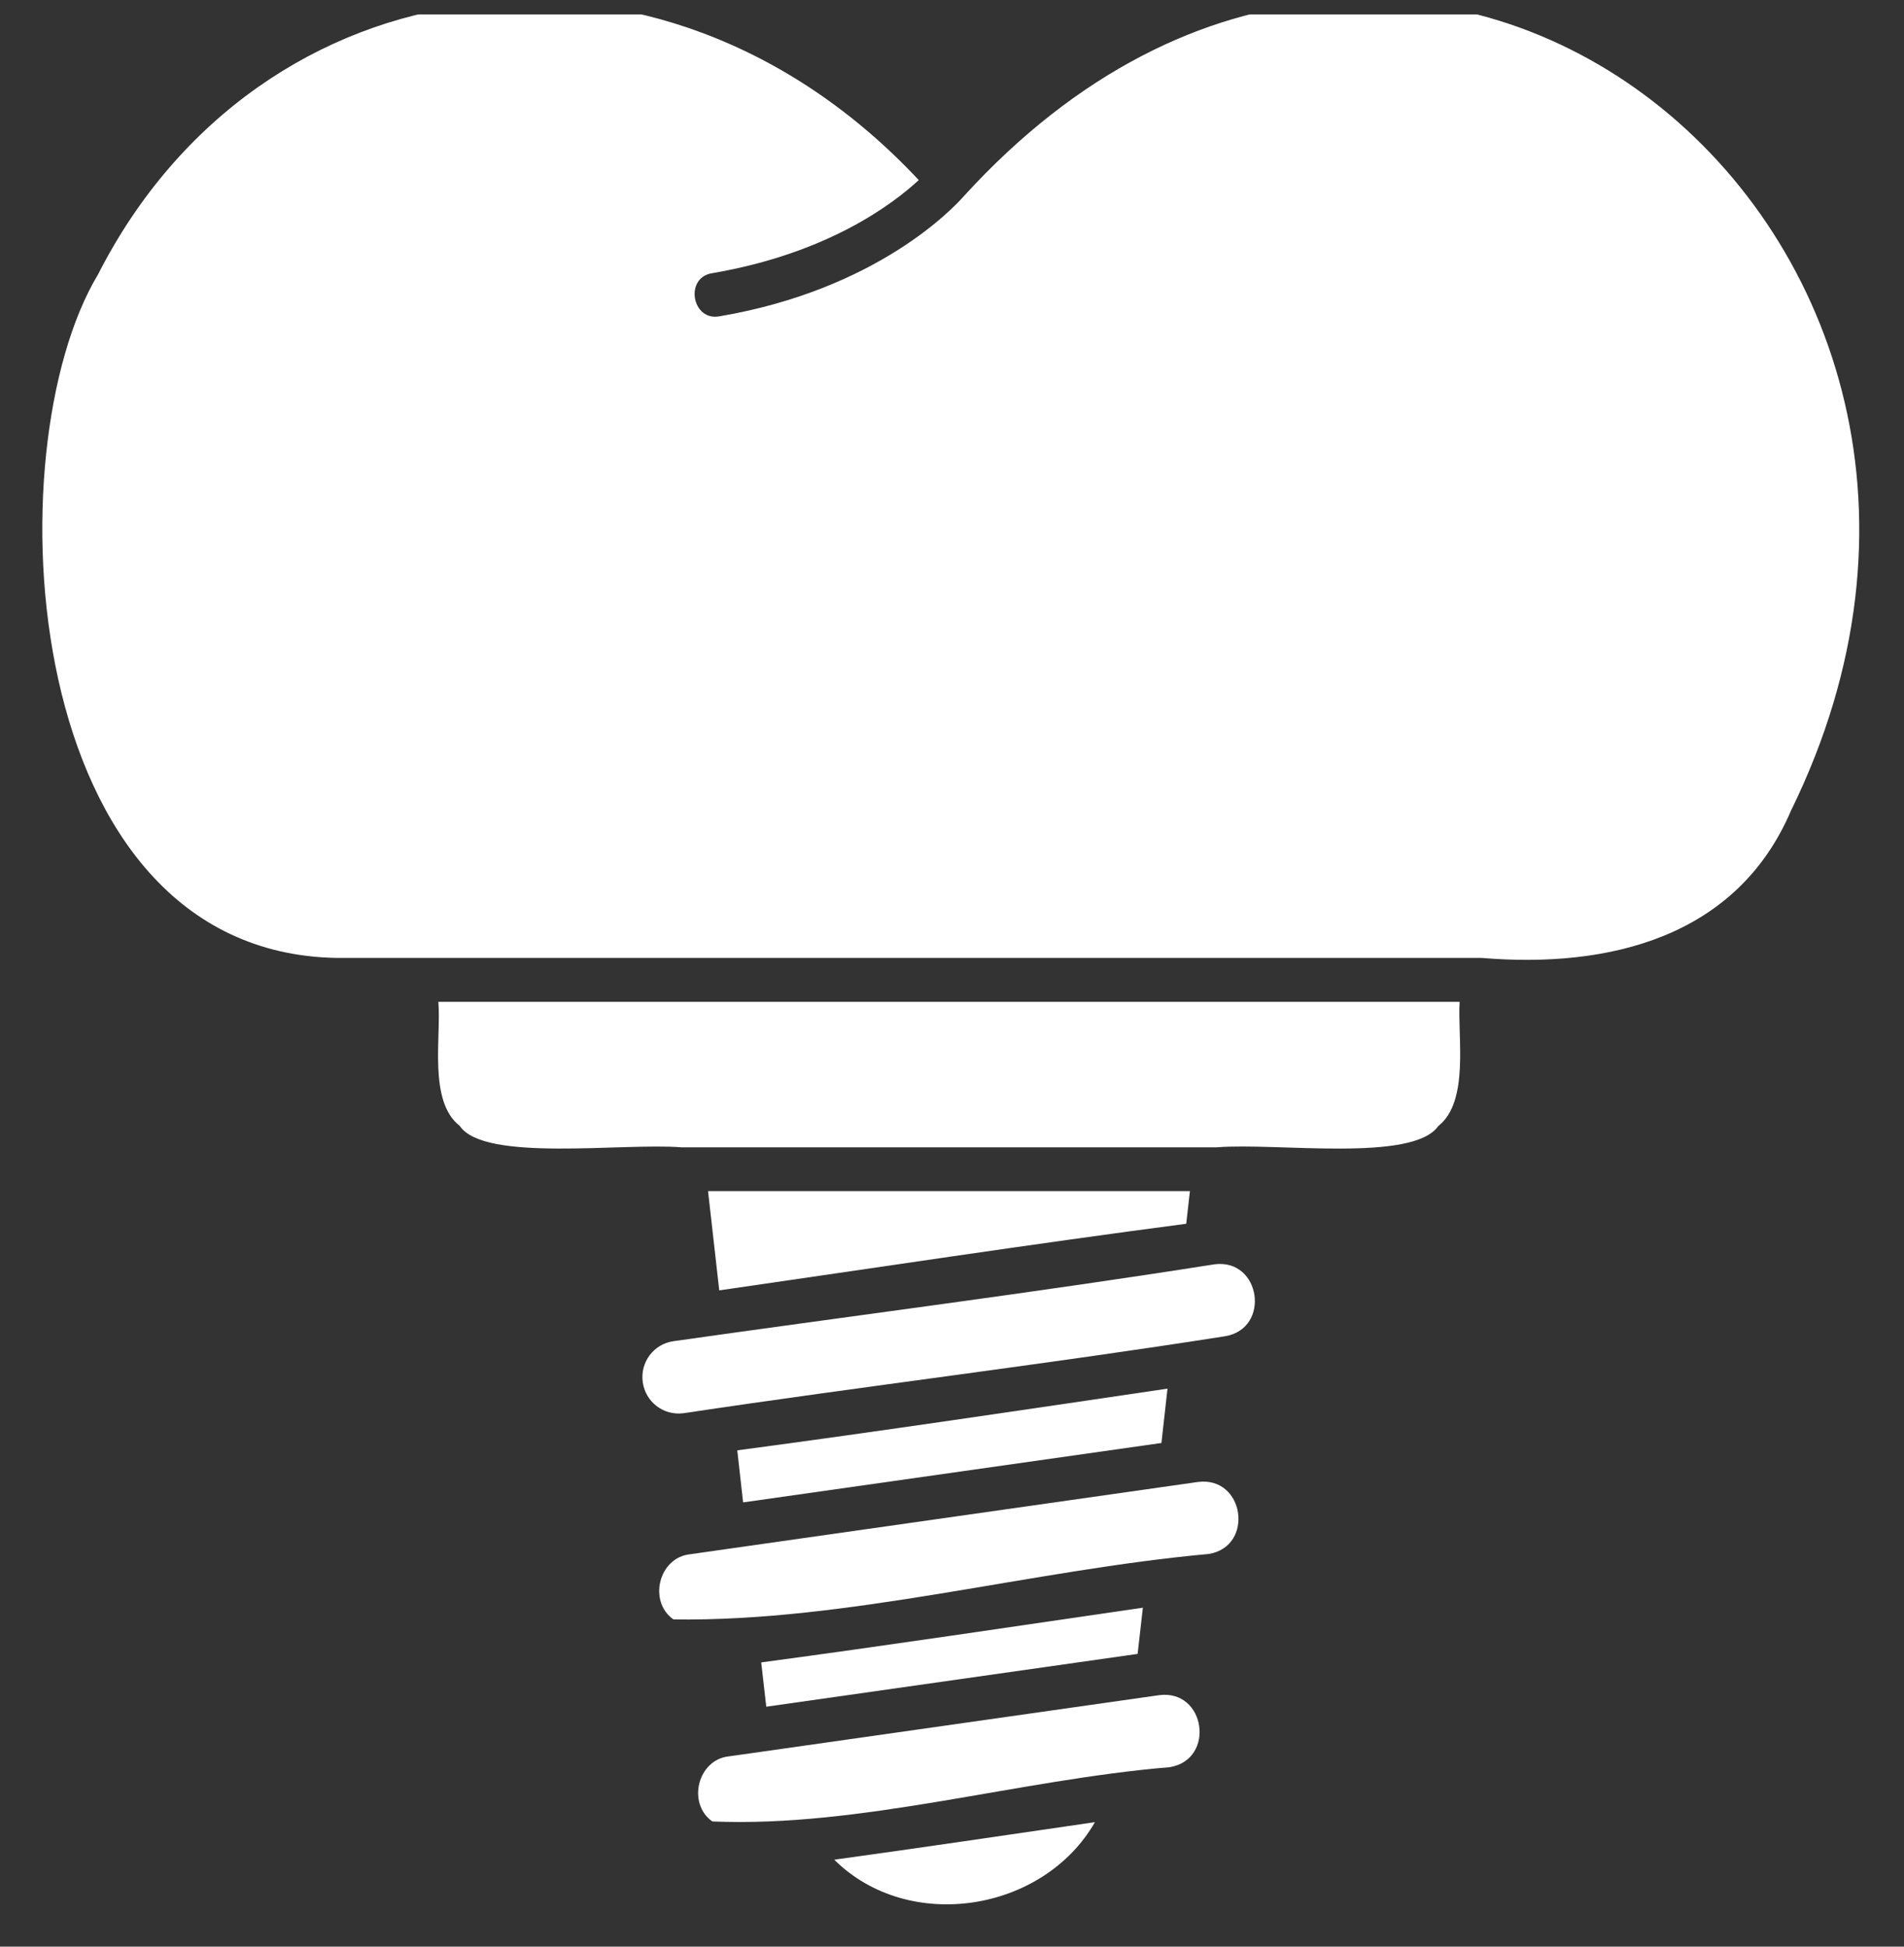 <svg width="45" height="46" viewBox="0 0 45 46" fill="none" xmlns="http://www.w3.org/2000/svg">
<rect x="0" y="0" width="45" height="46" fill="#333333" stroke="none"/>
<g clip-path="url(#clip0_13758_150)">
<path fill-rule="evenodd" clip-rule="evenodd" d="M2.315 6.489C-0.162 10.601 0.413 22.491 7.942 22.636H9.842H35.016C38.013 22.887 41.051 22.159 42.333 19.147C48.997 5.568 33.493 -7.089 22.795 4.619C22.525 4.928 20.723 6.841 17.009 7.474C16.352 7.601 16.169 6.555 16.835 6.455C19.558 5.99 21.101 4.824 21.714 4.255C15.583 -2.297 6.114 -0.984 2.315 6.489L2.315 6.489Z" fill="white"/>
<path fill-rule="evenodd" clip-rule="evenodd" d="M34.498 23.673H10.36C10.433 24.485 10.115 26.024 10.866 26.605C11.44 27.468 14.716 27.001 16.099 27.111H28.759C30.183 26.997 33.39 27.473 33.994 26.608C34.736 26.026 34.443 24.481 34.498 23.673Z" fill="white"/>
<path fill-rule="evenodd" clip-rule="evenodd" d="M28.123 28.146H16.734L16.999 30.492C20.676 29.961 24.358 29.4 28.036 28.918L28.123 28.146Z" fill="white"/>
<path fill-rule="evenodd" clip-rule="evenodd" d="M28.703 29.876C24.465 30.545 20.179 31.088 15.921 31.692C15.448 31.758 15.125 32.191 15.191 32.663C15.259 33.132 15.683 33.455 16.152 33.395C20.401 32.758 24.719 32.241 28.959 31.575C30.04 31.39 29.8 29.734 28.703 29.876Z" fill="white"/>
<path fill-rule="evenodd" clip-rule="evenodd" d="M27.505 32.827C24.161 33.32 20.782 33.825 17.425 34.272L17.563 35.502L27.45 34.098L27.593 32.814L27.505 32.827Z" fill="white"/>
<path fill-rule="evenodd" clip-rule="evenodd" d="M28.315 35.019L17.168 36.605L16.312 36.727C15.566 36.804 15.314 37.844 15.916 38.267C20.019 38.329 24.387 37.099 28.573 36.72C29.652 36.536 29.412 34.879 28.315 35.019Z" fill="white"/>
<path fill-rule="evenodd" clip-rule="evenodd" d="M27.011 37.99C24.009 38.427 20.996 38.88 17.991 39.283L18.11 40.33L26.887 39.082L27.011 37.99Z" fill="white"/>
<path fill-rule="evenodd" clip-rule="evenodd" d="M27.397 40.057L17.724 41.433L17.232 41.502C16.486 41.578 16.234 42.619 16.836 43.041C20.329 43.191 24.082 42.053 27.653 41.758C28.734 41.571 28.493 39.915 27.397 40.057Z" fill="white"/>
<path fill-rule="evenodd" clip-rule="evenodd" d="M25.878 43.058C23.827 43.356 21.77 43.663 19.717 43.945C21.476 45.693 24.662 45.181 25.878 43.058Z" fill="white"/>
</g>
<defs>
<clipPath id="clip0_13758_150">
<rect width="45" height="45" fill="white" transform="translate(0 0.341)"/>
</clipPath>
</defs>
</svg>
